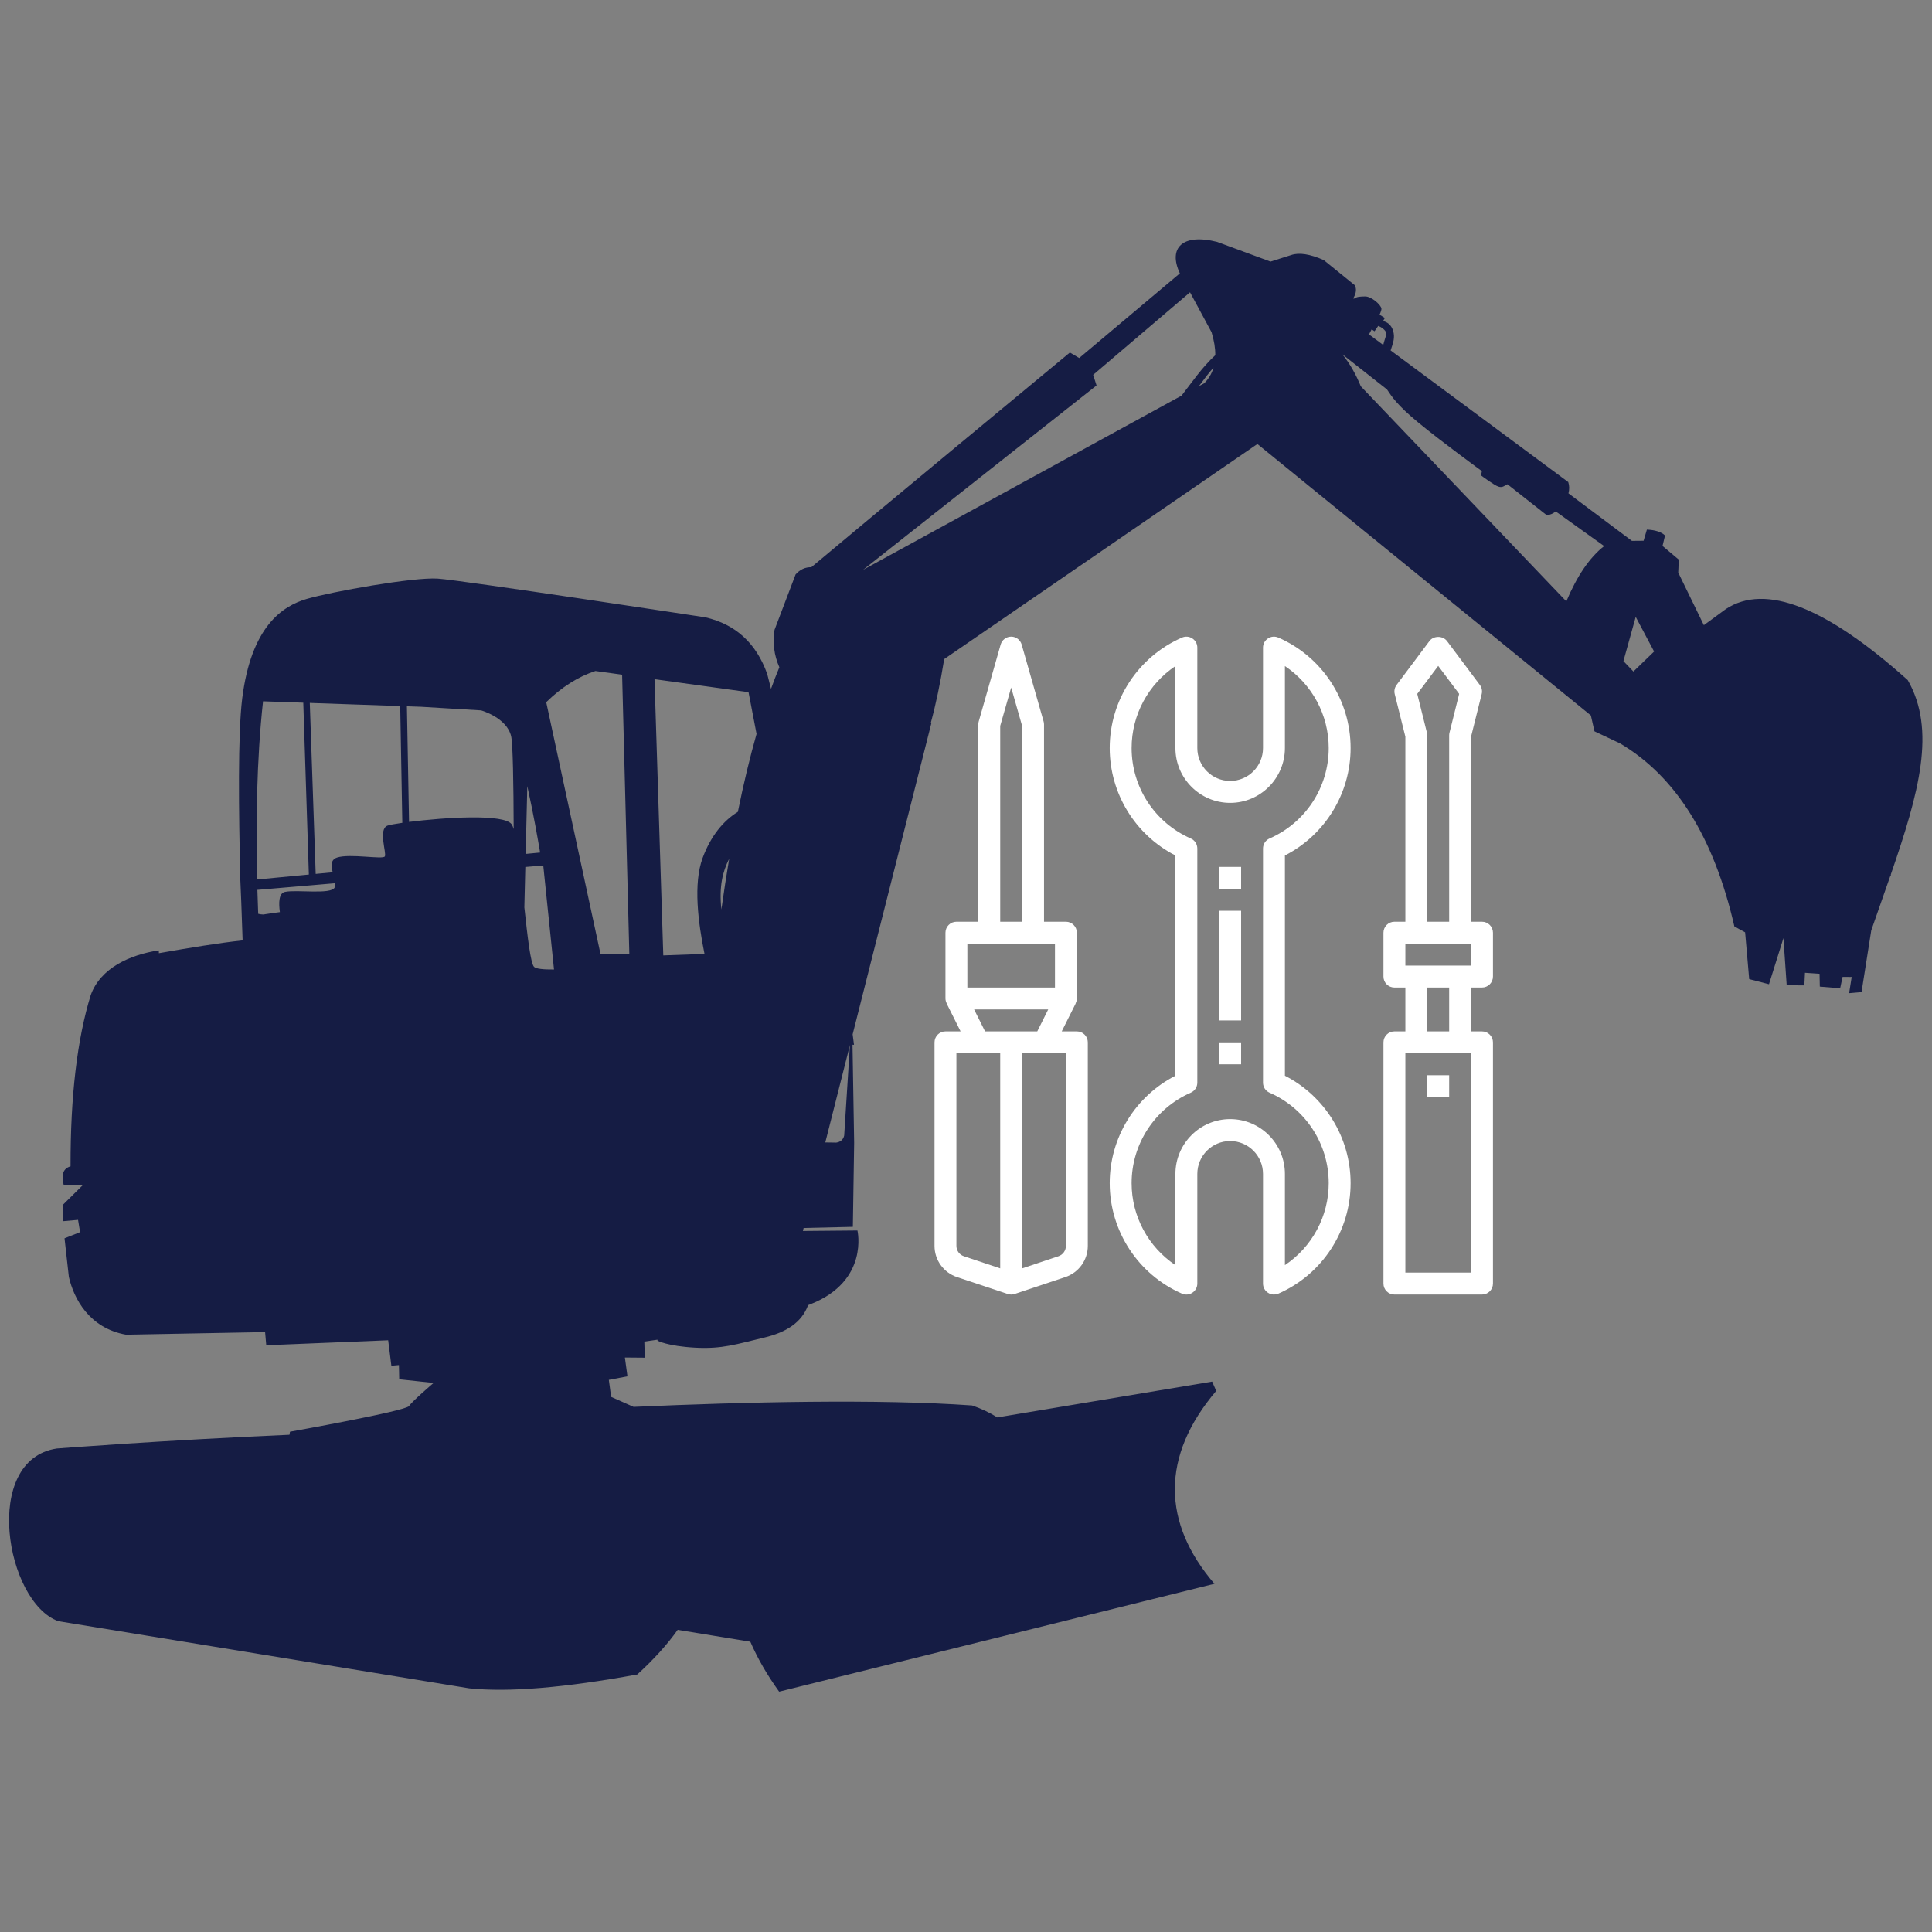<?xml version="1.0" encoding="UTF-8"?> <svg xmlns="http://www.w3.org/2000/svg" xmlns:xlink="http://www.w3.org/1999/xlink" width="450pt" height="450pt" viewBox="0 0 450 450" version="1.2"><rect x="0" y="0" width="450" height="450" fill="#808080" stroke="none"/><defs><clipPath id="clip1"><path d="M 258 148.031 L 315 148.031 L 315 301.781 L 258 301.781 Z M 258 148.031 "></path></clipPath><clipPath id="clip2"><path d="M 217.453 148.031 L 254 148.031 L 254 301.781 L 217.453 301.781 Z M 217.453 148.031 "></path></clipPath><clipPath id="clip3"><path d="M 322 148.031 L 347.953 148.031 L 347.953 301.781 L 322 301.781 Z M 322 148.031 "></path></clipPath><clipPath id="clip4"><path d="M 2.109 55.754 L 447.77 55.754 L 447.77 394.004 L 2.109 394.004 Z M 2.109 55.754 "></path></clipPath></defs><g id="surface1"><path style=" stroke:none;fill-rule:nonzero;fill:rgb(100%,100%,100%);fill-opacity:1;" d="M 283.977 237.676 L 289.078 237.676 L 289.078 212.137 L 283.977 212.137 L 283.977 237.676 "></path><g clip-path="url(#clip1)" clip-rule="nonzero"><path style=" stroke:none;fill-rule:nonzero;fill:rgb(100%,100%,100%);fill-opacity:1;" d="M 295.703 254.508 C 304.074 258.176 309.484 266.438 309.484 275.578 C 309.484 283.328 305.578 290.461 299.281 294.672 L 299.281 273.434 C 299.281 266.387 293.562 260.66 286.527 260.66 C 279.496 260.66 273.777 266.387 273.777 273.434 L 273.777 294.672 C 267.48 290.461 263.574 283.328 263.574 275.578 C 263.574 266.438 268.984 258.176 277.352 254.508 C 278.281 254.098 278.879 253.188 278.879 252.172 L 278.879 197.641 C 278.879 196.621 278.281 195.703 277.352 195.297 C 268.984 191.633 263.574 183.375 263.574 174.234 C 263.574 166.484 267.48 159.359 273.777 155.141 L 273.777 174.234 C 273.777 181.277 279.496 187.004 286.527 187.004 C 293.562 187.004 299.281 181.277 299.281 174.234 L 299.281 155.141 C 305.578 159.359 309.484 166.484 309.484 174.234 C 309.484 183.375 304.074 191.633 295.703 195.297 C 294.777 195.703 294.18 196.621 294.18 197.641 L 294.18 252.172 C 294.18 253.188 294.777 254.098 295.703 254.508 Z M 314.582 174.234 C 314.582 163.082 307.977 152.977 297.758 148.508 C 296.969 148.156 296.055 148.227 295.336 148.707 C 294.609 149.176 294.18 149.973 294.18 150.84 L 294.18 174.234 C 294.18 178.465 290.754 181.898 286.527 181.898 C 282.305 181.898 278.879 178.465 278.879 174.234 L 278.879 150.84 C 278.879 149.973 278.449 149.176 277.723 148.707 C 277.004 148.227 276.086 148.156 275.301 148.508 C 265.078 152.977 258.473 163.082 258.473 174.234 C 258.473 184.832 264.43 194.477 273.777 199.258 L 273.777 250.555 C 264.43 255.336 258.473 264.98 258.473 275.578 C 258.473 286.73 265.078 296.836 275.301 301.316 C 276.086 301.656 277.004 301.586 277.723 301.105 C 278.449 300.637 278.879 299.828 278.879 298.973 L 278.879 273.434 C 278.879 269.203 282.305 265.77 286.527 265.77 C 290.754 265.77 294.18 269.203 294.18 273.434 L 294.18 298.973 C 294.18 299.828 294.609 300.637 295.336 301.105 C 295.754 301.387 296.242 301.527 296.73 301.527 C 297.078 301.527 297.426 301.457 297.758 301.316 C 307.977 296.836 314.582 286.73 314.582 275.578 C 314.582 264.98 308.625 255.336 299.281 250.555 L 299.281 199.258 C 308.625 194.477 314.582 184.832 314.582 174.234 "></path></g><g clip-path="url(#clip2)" clip-rule="nonzero"><path style=" stroke:none;fill-rule:nonzero;fill:rgb(100%,100%,100%);fill-opacity:1;" d="M 248.273 290.184 C 248.273 291.281 247.574 292.258 246.527 292.605 L 238.07 295.43 L 238.07 245.34 L 248.273 245.34 Z M 222.766 290.184 L 222.766 245.34 L 232.969 245.34 L 232.969 295.43 L 224.512 292.605 C 223.465 292.258 222.766 291.281 222.766 290.184 Z M 226.891 235.121 L 244.148 235.121 L 241.598 240.23 L 229.441 240.23 Z M 225.316 219.797 L 245.723 219.797 L 245.723 230.016 L 225.316 230.016 Z M 232.969 169.078 L 235.52 160.137 L 238.07 169.078 L 238.07 214.691 L 232.969 214.691 Z M 250.82 240.23 L 247.297 240.23 L 250.555 233.715 L 250.531 233.695 C 250.703 233.355 250.82 232.977 250.82 232.566 L 250.82 217.242 C 250.82 215.836 249.676 214.691 248.273 214.691 L 243.172 214.691 L 243.172 168.719 C 243.172 168.48 243.141 168.25 243.07 168.02 L 237.969 150.141 C 237.66 149.043 236.656 148.285 235.52 148.285 C 234.383 148.285 233.379 149.043 233.07 150.141 L 227.969 168.02 C 227.898 168.25 227.867 168.48 227.867 168.719 L 227.867 214.691 L 222.766 214.691 C 221.363 214.691 220.215 215.836 220.215 217.242 L 220.215 232.566 C 220.215 232.977 220.336 233.355 220.504 233.695 L 220.484 233.715 L 223.742 240.23 L 220.215 240.23 C 218.812 240.23 217.668 241.379 217.668 242.785 L 217.668 290.184 C 217.668 293.484 219.77 296.406 222.898 297.457 L 234.711 301.395 C 234.711 301.395 234.723 301.395 234.723 301.395 C 234.98 301.477 235.25 301.527 235.52 301.527 C 235.789 301.527 236.059 301.477 236.316 301.395 C 236.316 301.395 236.328 301.395 236.328 301.395 L 248.141 297.457 C 251.27 296.406 253.371 293.484 253.371 290.184 L 253.371 242.785 C 253.371 241.379 252.227 240.23 250.82 240.23 "></path></g><g clip-path="url(#clip3)" clip-rule="nonzero"><path style=" stroke:none;fill-rule:nonzero;fill:rgb(100%,100%,100%);fill-opacity:1;" d="M 337.539 240.23 L 332.438 240.23 L 332.438 230.016 L 337.539 230.016 Z M 342.637 296.418 L 327.336 296.418 L 327.336 245.34 L 342.637 245.34 Z M 327.336 219.797 L 342.637 219.797 L 342.637 224.906 L 327.336 224.906 Z M 332.355 170.652 L 330.105 161.613 L 334.988 155.102 L 339.867 161.613 L 337.617 170.652 C 337.566 170.852 337.539 171.062 337.539 171.273 L 337.539 214.691 L 332.438 214.691 L 332.438 171.273 C 332.438 171.062 332.406 170.852 332.355 170.652 Z M 345.188 230.016 C 346.594 230.016 347.738 228.867 347.738 227.461 L 347.738 217.242 C 347.738 215.836 346.594 214.691 345.188 214.691 L 342.637 214.691 L 342.637 171.582 L 345.109 161.676 C 345.297 160.926 345.141 160.137 344.68 159.531 L 337.031 149.312 C 336.062 148.027 333.91 148.027 332.945 149.312 L 325.293 159.531 C 324.836 160.137 324.676 160.926 324.863 161.676 L 327.336 171.582 L 327.336 214.691 L 324.785 214.691 C 323.379 214.691 322.234 215.836 322.234 217.242 L 322.234 227.461 C 322.234 228.867 323.379 230.016 324.785 230.016 L 327.336 230.016 L 327.336 240.23 L 324.785 240.23 C 323.379 240.23 322.234 241.379 322.234 242.785 L 322.234 298.973 C 322.234 300.379 323.379 301.527 324.785 301.527 L 345.188 301.527 C 346.594 301.527 347.738 300.379 347.738 298.973 L 347.738 242.785 C 347.738 241.379 346.594 240.23 345.188 240.23 L 342.637 240.23 L 342.637 230.016 L 345.188 230.016 "></path></g><path style=" stroke:none;fill-rule:nonzero;fill:rgb(100%,100%,100%);fill-opacity:1;" d="M 332.438 255.555 L 337.539 255.555 L 337.539 250.445 L 332.438 250.445 L 332.438 255.555 "></path><path style=" stroke:none;fill-rule:nonzero;fill:rgb(100%,100%,100%);fill-opacity:1;" d="M 283.977 207.027 L 289.078 207.027 L 289.078 201.922 L 283.977 201.922 L 283.977 207.027 "></path><path style=" stroke:none;fill-rule:nonzero;fill:rgb(100%,100%,100%);fill-opacity:1;" d="M 283.977 247.891 L 289.078 247.891 L 289.078 242.785 L 283.977 242.785 L 283.977 247.891 "></path><g clip-path="url(#clip4)" clip-rule="nonzero"><path style=" stroke:none;fill-rule:nonzero;fill:rgb(8.24%,10.979%,26.669%);fill-opacity:1;" d="M 144.902 157.148 L 138.684 156.289 C 134.648 157.613 130.824 160.031 127.223 163.551 L 139.871 222.219 L 146.582 222.145 Z M 122.438 198.895 L 125.805 198.57 C 125.273 195.43 124.277 189.719 122.82 183.109 Z M 129.039 225.816 L 126.535 201.582 L 122.359 201.938 L 122.133 211.348 C 122.871 218.199 123.586 224.398 124.391 225.199 C 124.871 225.676 126.629 225.836 129.039 225.816 Z M 60.141 212.844 C 60.438 212.938 60.824 212.996 61.332 213.008 C 62.648 212.801 63.934 212.613 65.188 212.453 C 64.891 210.281 64.934 208.059 66.355 207.746 C 69.098 207.148 77.082 208.422 77.941 206.73 C 78.078 206.453 78.113 206.109 78.078 205.719 L 59.949 207.27 C 60 209.184 60.066 211.047 60.141 212.844 Z M 71.938 203.699 L 70.641 163.672 L 61.266 163.348 C 59.766 177.074 59.586 192.023 59.883 204.852 Z M 93.707 191.652 L 93.219 164.453 L 72.156 163.727 L 73.531 203.551 L 77.492 203.172 C 77.121 201.684 76.965 200.254 78.516 199.738 C 81.473 198.762 89.16 200.242 89.629 199.48 C 90.102 198.723 88.008 193.156 90.258 192.305 C 90.688 192.145 91.945 191.906 93.707 191.652 Z M 94.777 164.508 L 95.273 191.441 C 103.234 190.426 117.711 189.43 119.246 192.098 C 119.379 192.332 119.516 192.676 119.645 193.117 C 119.613 182.562 119.461 173.223 119.051 171.473 C 118.02 167.113 112.043 165.461 112.043 165.461 L 98.117 164.625 Z M 197.965 243.41 L 192.227 266.098 L 194.785 266.133 C 195.801 265.98 196.414 265.426 196.629 264.473 Z M 380.449 156.41 L 385.27 151.754 L 380.988 143.68 L 378.125 153.98 Z M 169.84 200.02 C 168.309 203.043 167.457 206.402 168.023 211.836 C 168.598 207.746 169.203 203.809 169.84 200.02 Z M 164.094 222.184 C 162.594 214.812 161.453 205.789 163.652 199.844 C 165.547 194.719 168.484 191.164 171.863 189.094 C 173.195 182.512 174.648 176.461 176.215 170.949 L 174.348 161.223 L 152.449 158.195 L 154.492 222.531 Z M 282.66 85.621 C 281.453 86.965 280.387 88.398 279.254 89.945 L 280.484 89.273 C 281.52 88.238 282.246 87.02 282.66 85.621 Z M 275.199 92.16 C 277.758 88.887 279.941 85.605 283.066 82.73 C 283.082 81.121 282.793 79.34 282.195 77.375 L 277.18 68.082 L 254.617 87.309 L 255.406 89.781 L 201.023 132.727 Z M 322.184 80.348 C 322.668 78.316 323.219 77.793 322.625 77.047 C 321.969 76.223 321.012 75.918 321.012 75.918 L 320.152 77.164 L 319.492 76.703 C 319.246 77.152 319.027 77.555 318.867 77.875 L 318.59 77.684 Z M 351.113 112.797 C 350.297 113.23 349.93 113.625 349.027 113.352 C 348.031 113.051 344.957 110.73 344.957 110.73 L 345.16 109.734 C 345.16 109.734 335.766 102.898 330.266 98.352 C 325.461 94.379 324.242 92.477 323.055 90.711 L 312.691 82.555 C 314.441 84.738 315.863 87.281 316.957 89.98 L 364.828 140.07 C 367.328 134.121 370.262 129.824 373.633 127.188 L 362.355 119.121 C 361.793 119.594 361.102 119.891 360.293 120.02 Z M 321.324 73.297 L 322.559 74.07 L 322.133 74.793 C 322.133 74.793 324.199 75.055 324.621 77.652 C 324.852 79.09 324.344 80.234 323.902 81.621 L 365.273 112.285 C 365.551 113.117 365.566 113.992 365.324 114.91 L 380.102 125.977 L 382.824 125.953 L 383.59 123.355 C 385.52 123.434 386.93 123.887 387.816 124.719 L 387.234 127.16 L 391.027 130.355 L 390.891 133.359 L 396.859 145.613 L 402.027 141.828 C 411.215 135.836 425.324 141.359 444.348 158.406 C 450.98 169.992 447.039 184.477 440.402 203.699 L 440.453 203.914 L 440.336 203.891 C 438.934 207.949 437.414 212.215 435.852 216.707 L 433.586 231.082 L 430.695 231.332 L 431.293 227.555 L 429.172 227.539 L 428.609 230.188 L 423.871 229.801 L 423.809 226.812 L 420.414 226.582 L 420.27 229.52 L 416.156 229.484 L 415.398 218.504 L 412.031 229.246 L 407.422 228.055 L 406.473 217.16 L 403.969 215.785 C 399.211 195.051 390.332 180.836 377.328 173.145 L 371.383 170.34 L 370.543 166.641 L 292.871 103.418 L 219.922 153.512 C 219.012 159.121 217.98 164.043 216.824 168.277 L 216.961 168.332 L 198.598 240.914 L 198.914 243.355 L 198.566 243.328 L 198.949 266.172 L 198.648 285.754 L 187.184 286.023 L 187.008 286.719 L 199.715 286.605 C 199.715 286.605 202.484 298.348 188.832 303.754 L 188.223 303.992 C 186.723 308.09 183.039 310.363 177.945 311.566 C 171.68 313.039 168.309 314.258 161.879 313.898 C 155.457 313.539 153.152 312.277 153.152 312.277 L 153.133 312.043 C 151.211 312.332 150.078 312.48 150.078 312.48 L 150.18 316.234 L 145.547 316.195 L 146.148 320.574 L 141.809 321.398 L 142.348 325.367 L 147.574 327.691 C 173.723 326.527 204.578 325.809 226.426 327.363 C 228.582 328.102 230.539 329.039 232.297 330.145 L 282.332 321.801 L 283.277 323.973 C 270.324 339.234 270.688 354.703 282.867 368.895 L 181.477 394.02 C 178.707 390.18 176.469 386.305 174.766 382.387 L 157.844 379.621 C 155.402 383.059 152.266 386.523 148.434 390.02 C 131.457 393.125 118.406 394.203 109.273 393.246 L 13.57 377.602 C 1.305 373.145 -4.332 339.992 13.254 337.383 C 13.254 337.383 37.562 335.484 67.414 334.184 L 67.547 333.473 C 67.547 333.473 94.488 328.68 95.273 327.496 C 96.059 326.312 100.992 322.117 100.992 322.117 L 92.984 321.258 L 92.918 317.949 L 91.156 318.105 L 90.414 312.176 L 62.016 313.336 L 61.746 310.27 L 29.363 310.879 C 20.773 309.355 17.195 302.465 16.039 297.422 L 15.031 288.426 L 18.652 286.992 L 18.18 284.133 L 14.684 284.441 L 14.578 280.691 L 19.254 276.07 L 14.84 276.012 C 14.203 273.582 14.734 272.137 16.43 271.664 C 16.402 255.32 17.969 242.02 21.137 231.758 C 23.422 225.449 30.281 222.387 36.938 221.363 C 37.004 221.609 37.043 221.859 37.004 222.016 C 44.539 220.691 50.781 219.668 56.512 219.031 C 56.406 216.188 56.293 213.133 56.191 209.957 L 55.984 205.078 C 55.582 188.867 55.391 170.883 56.414 162.699 C 58.504 145.957 65.723 141.172 71.457 139.496 C 77.195 137.82 96.352 134.383 101.973 134.77 C 107.598 135.152 164.324 143.793 164.324 143.793 C 171.363 145.43 176.152 149.828 178.699 156.98 L 179.582 160.449 C 180.211 158.703 180.863 157.023 181.527 155.418 C 180.305 152.637 179.926 149.73 180.402 146.707 L 185.309 133.797 C 186.352 132.637 187.574 132.078 188.977 132.113 C 197.859 124.613 249.195 82.109 249.195 82.109 L 251.367 83.391 L 274.812 63.672 C 272.031 57.746 275.395 54.312 283.473 56.336 L 295.93 60.93 L 300.734 59.41 C 302.574 58.773 305.105 59.16 308.328 60.578 L 315.547 66.426 C 316.008 67.285 315.902 68.289 315.227 69.426 L 315.32 69.609 C 316.098 69.043 316.875 69.078 317.941 69.047 C 319.352 69 321.68 70.965 321.762 71.906 C 321.785 72.18 321.609 72.684 321.324 73.297 "></path></g></g></svg> 